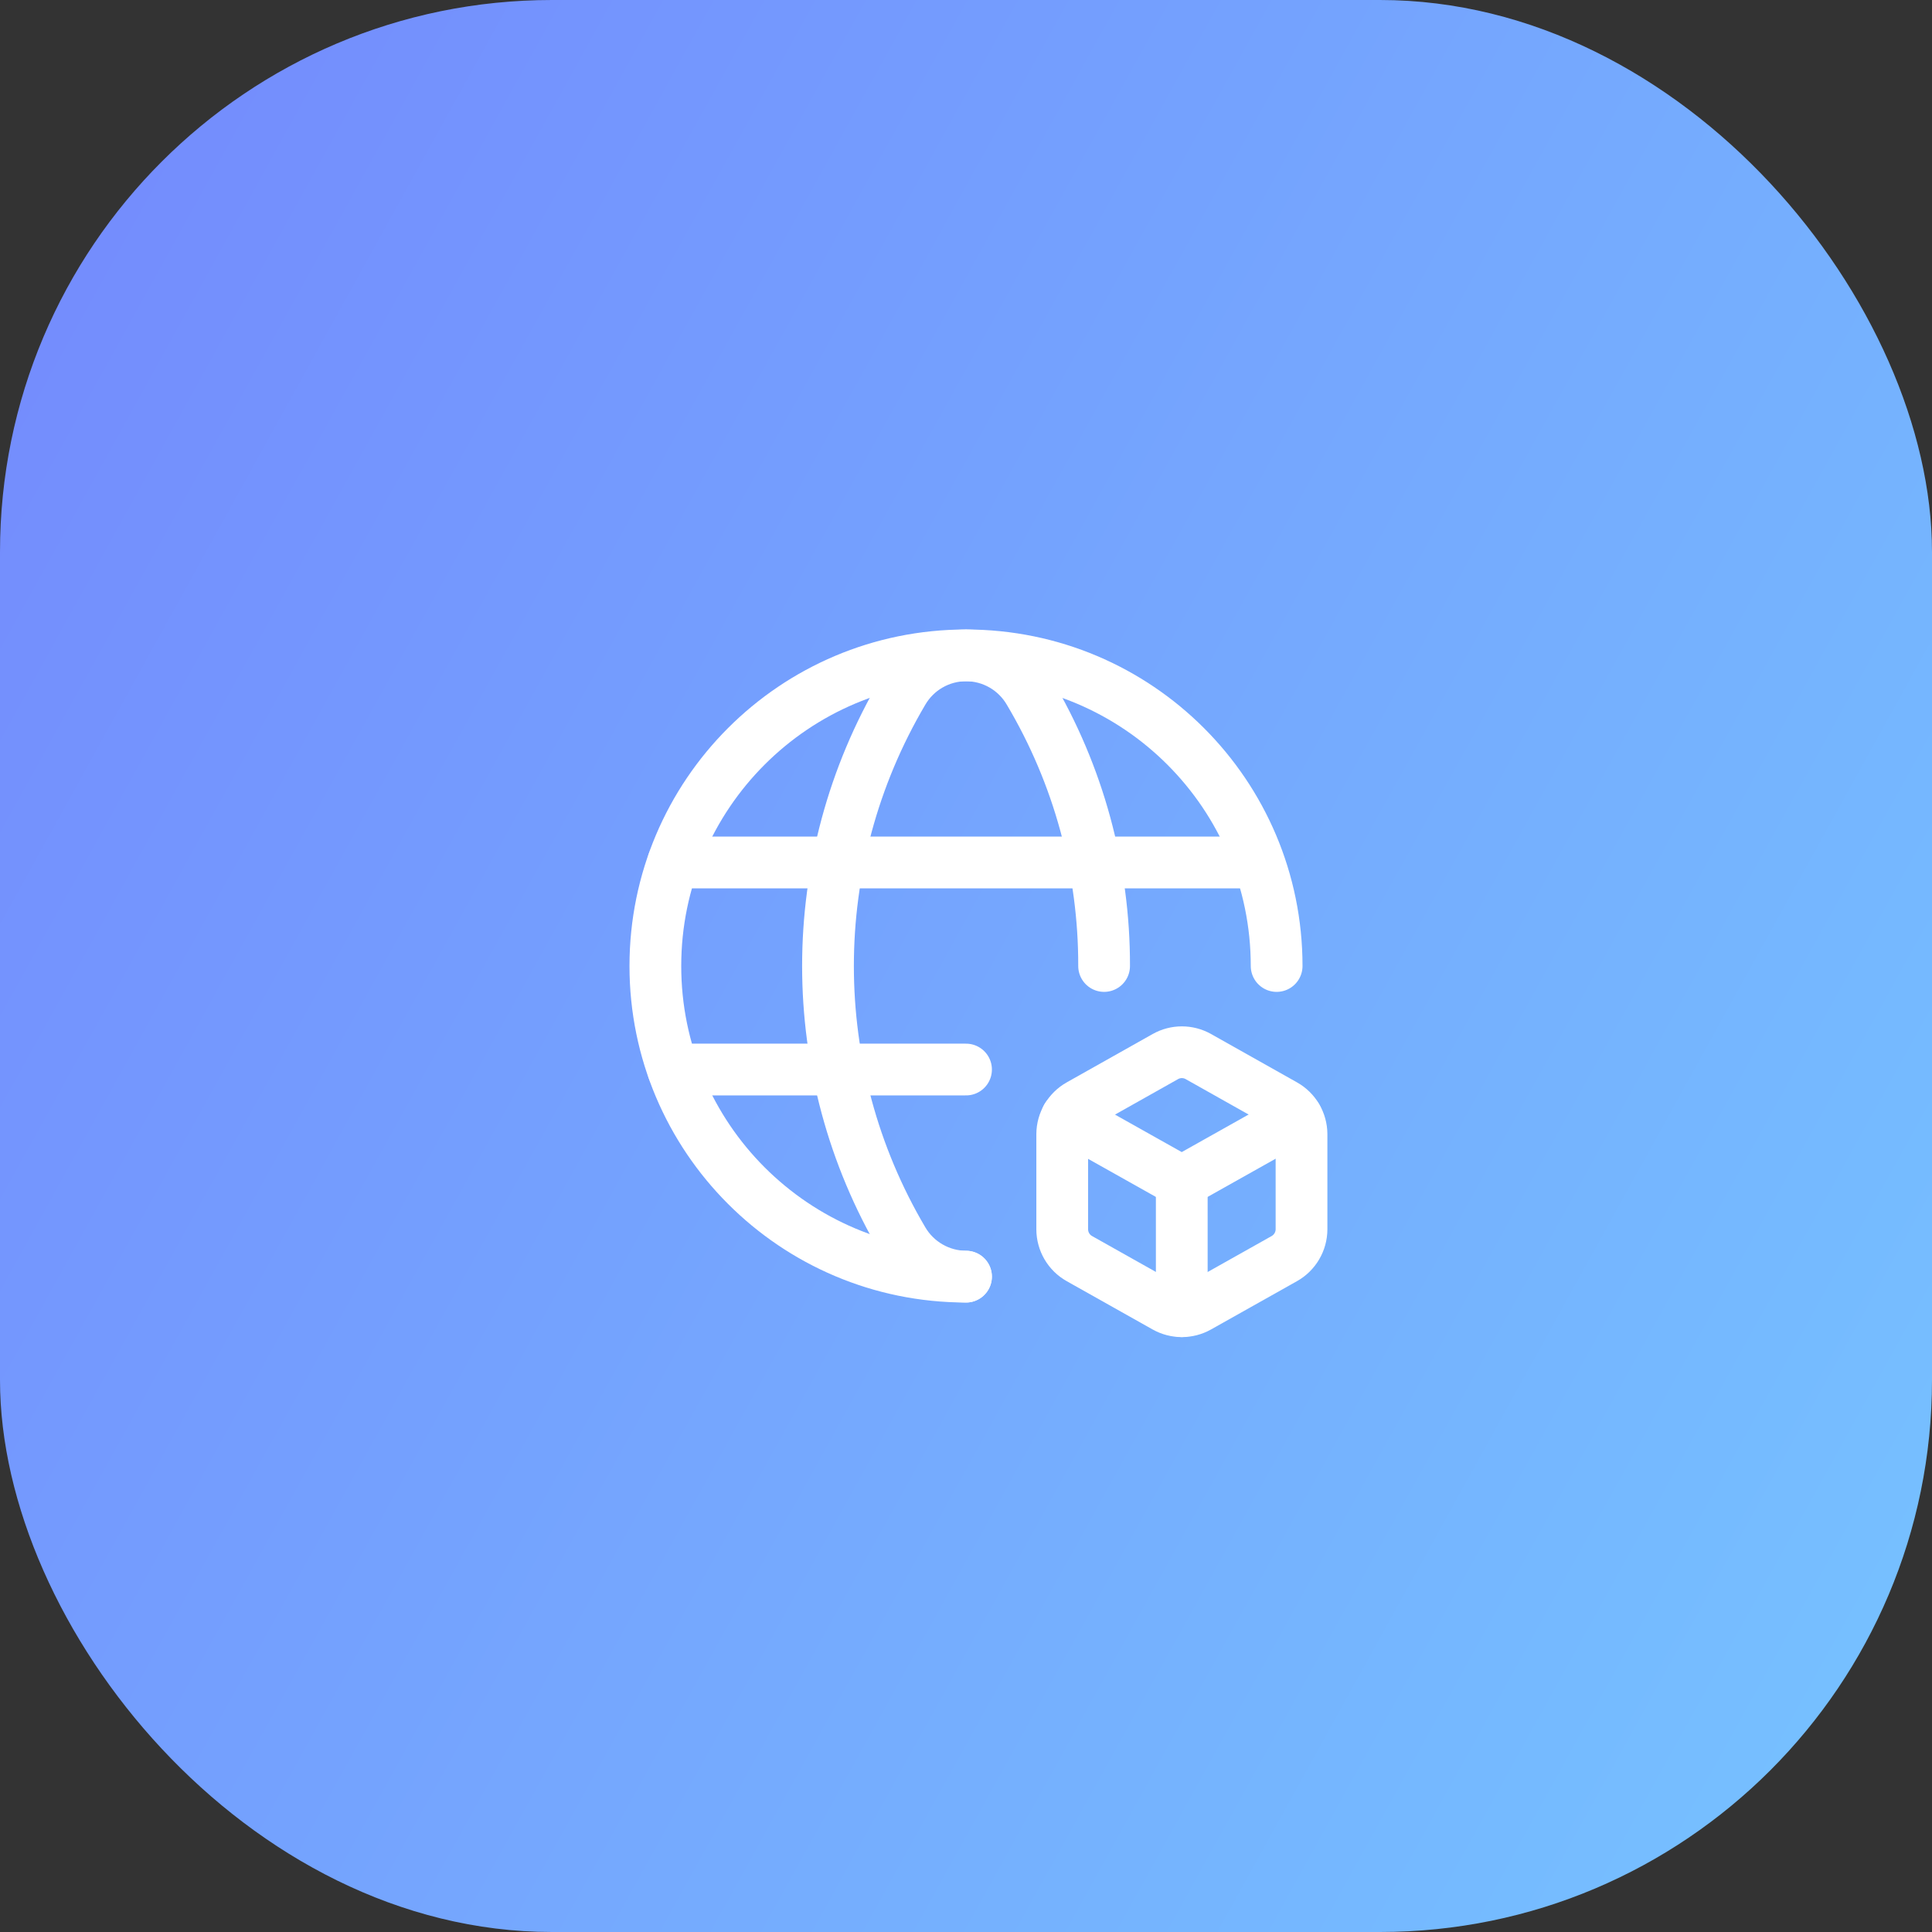 <?xml version="1.0" encoding="UTF-8"?> <svg xmlns="http://www.w3.org/2000/svg" width="56" height="56" viewBox="0 0 56 56" fill="none"><rect x="0" y="0" width="56" height="56" fill="#333333" stroke="none"/><rect width="56" height="56" rx="16" fill="url(#paint0_linear_6643_44650)"></rect><path d="M28 37.004C23.027 37.004 18.996 32.972 18.996 28C18.996 23.027 23.027 18.996 28 18.996C32.972 18.996 37.004 23.027 37.004 28" stroke="white" stroke-width="1.5" stroke-linecap="round" stroke-linejoin="round"></path><path d="M19.512 24.999H36.426" stroke="white" stroke-width="1.5" stroke-linecap="round" stroke-linejoin="round"></path><path d="M19.512 31.001H28.001" stroke="white" stroke-width="1.5" stroke-linecap="round" stroke-linejoin="round"></path><path d="M32.003 28C32.01 25.205 31.261 22.46 29.835 20.056C29.457 19.401 28.758 18.996 28.002 18.996C27.245 18.996 26.546 19.401 26.168 20.056C23.277 24.958 23.277 31.043 26.168 35.944C26.547 36.598 27.245 37.001 28.001 37.004" stroke="white" stroke-width="1.5" stroke-linecap="round" stroke-linejoin="round"></path><path fill-rule="evenodd" clip-rule="evenodd" d="M30.789 35.632V32.875C30.791 32.523 30.982 32.198 31.289 32.026L33.779 30.625C34.076 30.458 34.438 30.458 34.735 30.625L37.225 32.026C37.533 32.198 37.724 32.523 37.725 32.875V35.632C37.724 35.985 37.532 36.31 37.225 36.482L34.734 37.882C34.437 38.048 34.075 38.048 33.778 37.882L31.288 36.482C30.98 36.31 30.79 35.985 30.789 35.632V35.632Z" stroke="white" stroke-width="1.5" stroke-linecap="round" stroke-linejoin="round"></path><path d="M34.254 34.254V38.005" stroke="white" stroke-width="1.5" stroke-linecap="round" stroke-linejoin="round"></path><path d="M30.922 32.383L34.253 34.254L37.585 32.383" stroke="white" stroke-width="1.5" stroke-linecap="round" stroke-linejoin="round"></path><defs><linearGradient id="paint0_linear_6643_44650" x1="-6.945" y1="-7.157" x2="71.837" y2="36.401" gradientUnits="userSpaceOnUse"><stop stop-color="#7381FD"></stop><stop offset="1" stop-color="#76C7FF"></stop></linearGradient></defs></svg> 